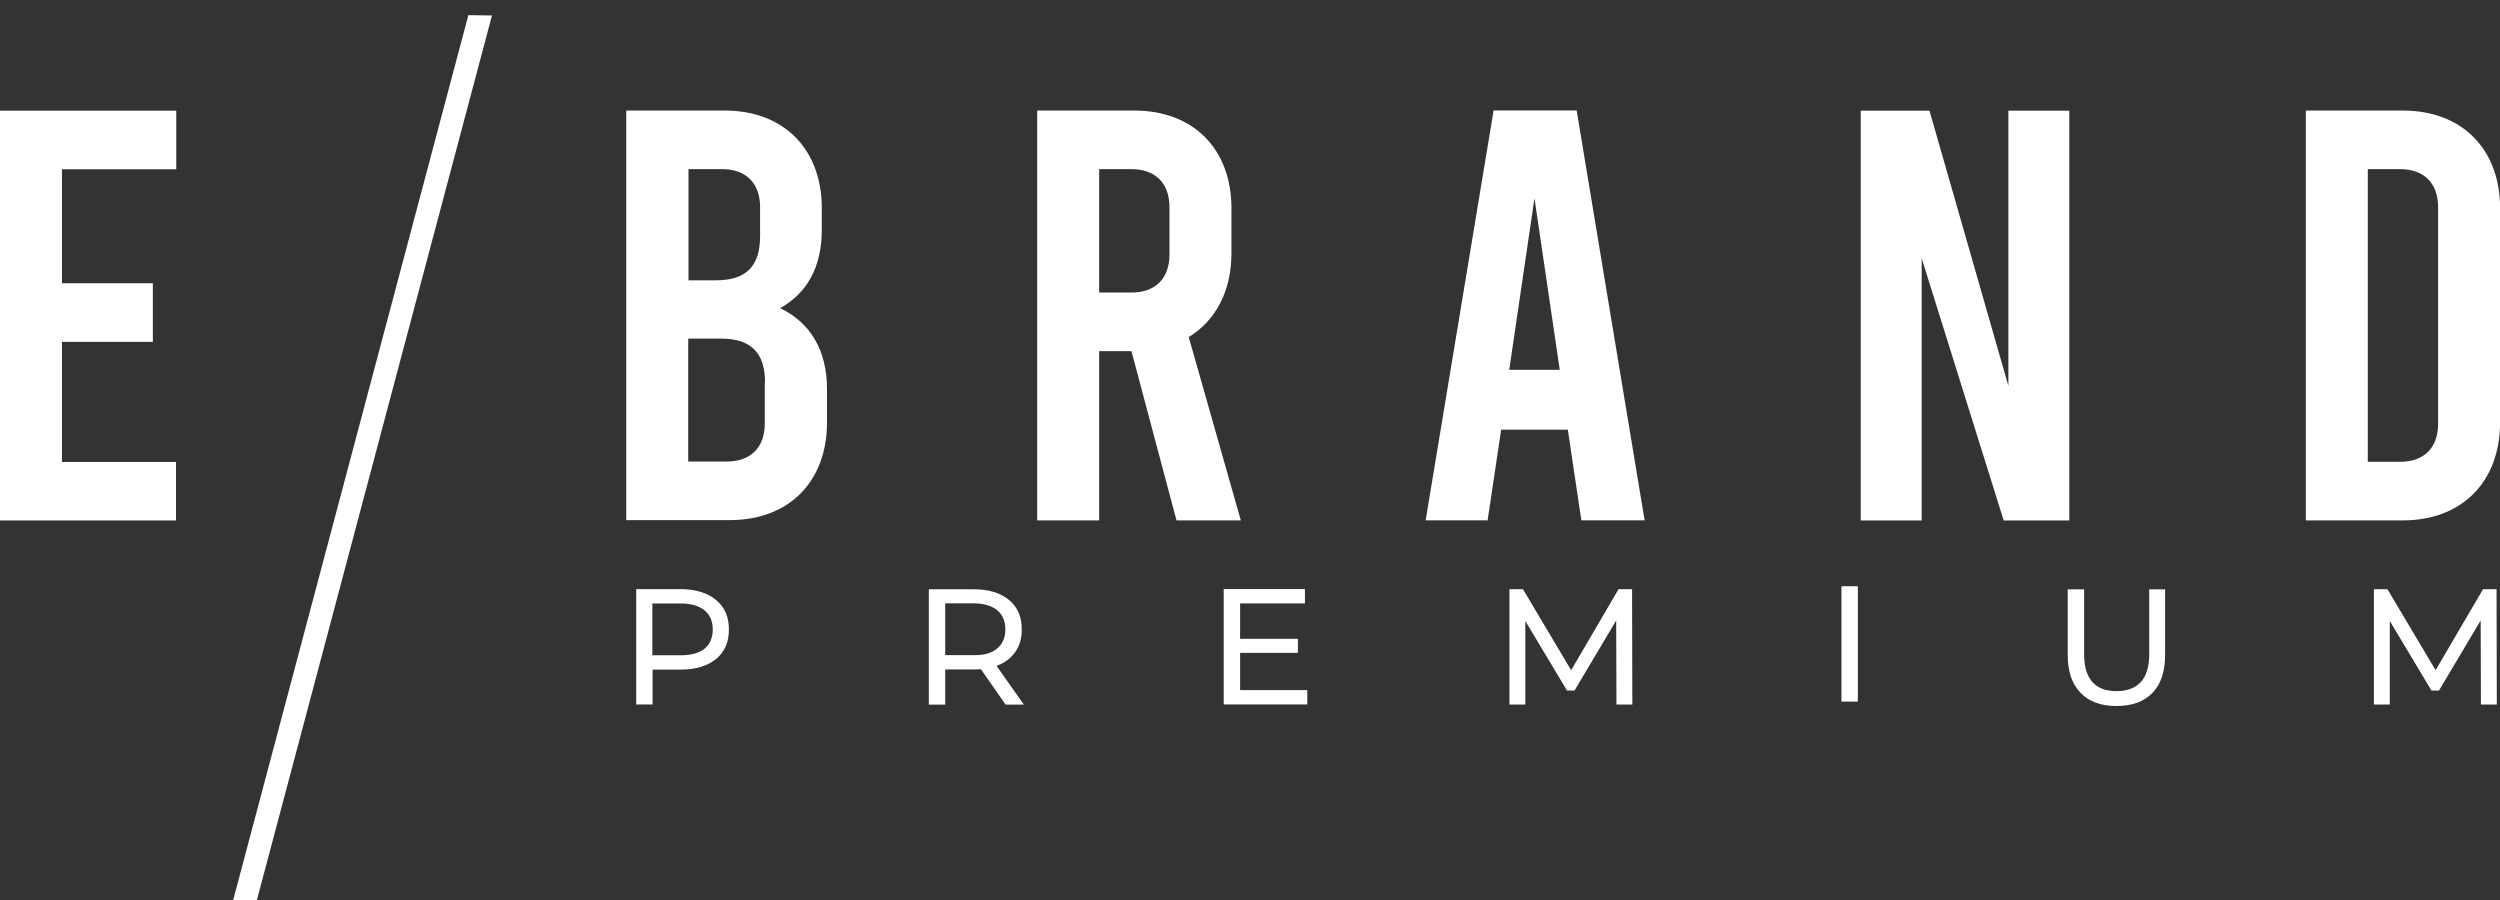 <svg xmlns="http://www.w3.org/2000/svg" id="Layer_1" x="0" y="0" viewBox="0 0 200 72" style="enable-background:new 0 0 200 72" xml:space="preserve"><rect x="0" y="0" width="200" height="72" fill="#333333" stroke="none"/><style>.st0{fill:#fff}</style><path class="st0" d="M-15.98-13.59c.21-.17.32-.42.32-.74s-.11-.57-.32-.74c-.21-.17-.52-.26-.92-.26h-1.08v1.99h1.08c.4 0 .71-.08.92-.25m.45-1.87c.33.27.49.65.49 1.13 0 .48-.16.86-.49 1.13s-.78.41-1.35.41h-1.09v1.34h-.63v-4.43h1.73c.56.01 1.01.14 1.34.42" transform="translate(89.64 80.209) scale(2.083)"/><path class="st0" d="M-22.62-13.59c.21-.17.32-.42.32-.74s-.11-.57-.32-.74c-.21-.17-.52-.26-.92-.26h-1.07v1.99h1.07c.4.01.71-.07.92-.25m.33 2.15-.95-1.36c-.12.01-.21.01-.28.01h-1.09v1.35h-.63v-4.43h1.73c.57 0 1.02.14 1.35.41.33.27.49.65.49 1.13 0 .34-.08.63-.25.87-.17.24-.41.42-.72.53l1.05 1.49h-.7z" transform="translate(126.88 80.198) scale(2.083)"/><path class="st0" d="M-29.67-9.46v.55h-3.21v-4.43h3.12v.55h-2.49v1.36h2.22v.54h-2.22v1.43h2.58z" transform="translate(166.385 74.914) scale(2.083)"/><path class="st0" d="m-36.67-8.03-.01-3.23-1.6 2.69h-.29l-1.6-2.67v3.21h-.61v-4.43h.52l1.85 3.11 1.82-3.11h.52l.01 4.43h-.61z" transform="translate(205.7 73.092) scale(2.083)"/><path style="fill-rule:evenodd;clip-rule:evenodd;fill:#fff" d="M134.37 744.06h.63v4.43h-.63z" transform="translate(-132.577 -1502.978) scale(2.083)"/><path class="st0" d="M-47.2-9.29c-.33-.34-.49-.82-.49-1.45v-2.52h.63v2.49c0 .95.42 1.42 1.25 1.42.4 0 .71-.12.93-.35.21-.23.32-.59.32-1.07v-2.49h.61v2.52c0 .64-.16 1.12-.49 1.46-.33.34-.79.5-1.38.5-.6 0-1.06-.17-1.38-.51" transform="translate(264.756 74.768) scale(2.083)"/><path class="st0" d="m-56.3-8.03-.01-3.23-1.6 2.69h-.29l-1.6-2.67v3.21h-.61v-4.43h.52l1.85 3.11 1.82-3.11h.52l.01 4.43h-.61z" transform="translate(315.747 73.092) scale(2.083)"/><path class="st0" d="M-17.36.45c0-1.15-.54-1.69-1.69-1.69h-1.26v4.72h1.48c.92 0 1.46-.54 1.46-1.46V.45zm-2.94-8.2v4.27h1.06c1.15 0 1.69-.54 1.69-1.69v-1.12c0-.92-.54-1.46-1.46-1.46h-1.29zM-14.98.7v1.28c0 2.27-1.46 3.75-3.73 3.75h-3.98V-10h3.78c2.27 0 3.73 1.48 3.73 3.75v.83c0 1.42-.56 2.43-1.6 3.01 1.15.55 1.8 1.61 1.8 3.11" transform="translate(97.364 29.673) scale(2.083)"/><path class="st0" d="M-24.94-8.52h1.24c.92 0 1.46-.54 1.46-1.46v-1.82c0-.92-.54-1.46-1.46-1.46h-1.24v4.74zm2.97 8.75-1.73-6.5h-1.24v6.5h-2.38v-15.74h3.73c2.27 0 3.73 1.48 3.73 3.75v1.73c0 1.46-.61 2.59-1.64 3.22l2 7.04h-2.47z" transform="translate(139.883 41.151) scale(2.083)"/><path class="st0" d="m-35.39-.83-.97-6.59-.97 6.59h1.94zm.31 2.3h-2.56l-.52 3.48h-2.38l2.61-15.74h3.19l2.61 15.74h-2.43l-.52-3.48z" transform="translate(198.497 31.313) scale(2.083)"/><path class="st0" d="M-42.23-26.63h2.63l3.03 10.57v-10.57h2.34v15.74h-2.52l-3.15-10.07v10.07h-2.34v-15.74z" transform="translate(236.845 64.323) scale(2.083)"/><path class="st0" d="M-54.46 8.32c.92 0 1.46-.54 1.46-1.46v-8.32c0-.92-.54-1.46-1.46-1.46h-1.24V8.32h1.24zm-3.62-13.49h3.73c2.27 0 3.73 1.48 3.73 3.75v8.23c0 2.27-1.46 3.76-3.73 3.76h-3.73V-5.17z" transform="translate(305.447 19.614) scale(2.083)"/><path class="st0" d="M0-26.63h6.77v2.25H2.38V-20h3.49v2.25H2.38v4.61h4.38v2.25H0v-15.74z" transform="translate(0 64.323) scale(2.083)"/><path class="st0" d="M-31.02-37.89H4.2l-.23.88h-35.21l.22-.88z" transform="matrix(-.535 2.013 2.013 .535 97.146 83.926)"/></svg>